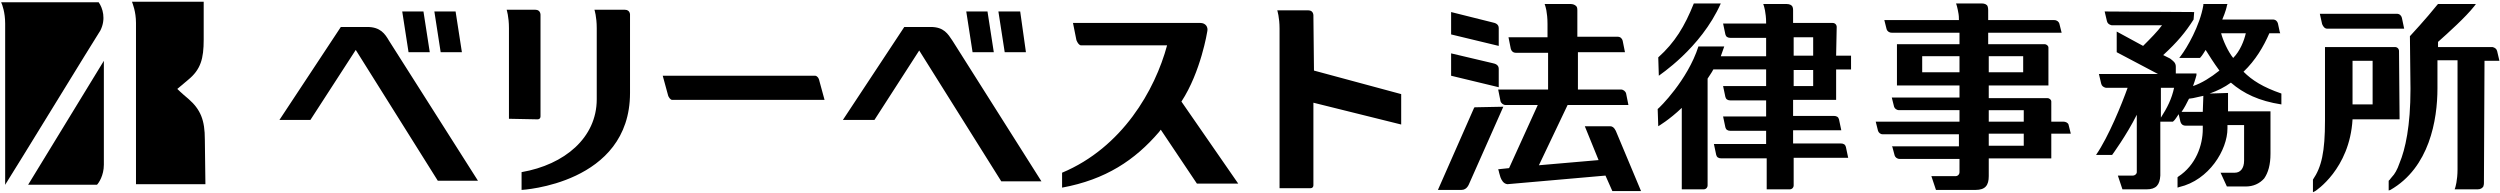<?xml version="1.0" encoding="utf-8"?>
<!-- Generator: Adobe Illustrator 22.0.0, SVG Export Plug-In . SVG Version: 6.00 Build 0)  -->
<svg version="1.1" id="_x3C_レイヤー_x3E_" xmlns="http://www.w3.org/2000/svg" xmlns:xlink="http://www.w3.org/1999/xlink"
	 x="0px" y="0px" width="435.7px" height="33.7px" viewBox="0 0 435.7 33.7" style="enable-background:new 0 0 435.7 33.7;"
	 xml:space="preserve">
<g>
	<path d="M18.1,10.6C16.8,12.7,9.3,25,4.9,32.2h12c0.3-0.3,1.2-1.6,1.2-3.5V10.6z"/>
	<path d="M0.9,32.2L0.9,32.2V4.1c0-1.9-0.5-3.3-0.7-3.7h17c0.7,1,1.3,2.9,0.3,4.9C16.7,6.5,2.2,30.2,0.9,32.2
		C1,32.1,1,32.2,0.9,32.2"/>
	<path d="M35.7,24.3c0-3.3-0.7-5.2-2.9-7.1c-1.1-0.9-1.9-1.7-1.9-1.7l1.9-1.6c2.2-1.8,2.7-3.7,2.7-7V0.3H23C23.1,0.6,23.7,2,23.7,4
		v28.1h12.1L35.7,24.3L35.7,24.3z"/>
	<path d="M405.6,5H419l-0.4-1.9c-0.1-0.4-0.4-0.7-0.9-0.7h-13.4l0.4,1.8C404.9,4.7,405.2,5,405.6,5z M261.2,4.9c0-0.7-0.6-0.9-1.1-1
		l-7.2-1.8V6l8.3,2V4.9L261.2,4.9z M257,18.7l-0.1,0.1l-6.3,14.3h4.1c1,0,1.3-1,1.4-1.2l5.9-13.3L257,18.7L257,18.7z M261.2,12
		c0-0.7-0.6-0.9-1.1-1l-7.2-1.7v3.9l8.3,2V12L261.2,12z M299.9,0.6h-4.7c-1.6,4-3.3,6.8-6.2,9.4l0.1,3.2
		C289,13.2,296.4,8.5,299.9,0.6z M359.6,21.2h-2.1v-3.5c0-0.3-0.3-0.6-0.7-0.6h-10.2v-2.2H357V8.3c0-0.3-0.3-0.6-0.7-0.6h-9.8v-2
		h12.8l-0.4-1.6c-0.1-0.3-0.4-0.6-0.9-0.6h-11.5V1.8l0,0c0-0.1,0-0.4-0.1-0.7s-0.5-0.5-1-0.5h-4.5l0.1,0.3c0,0,0.1,0.3,0.2,0.8
		c0.1,0.6,0.2,0.8,0.2,1.7v0.1h-13l0.4,1.6c0.1,0.3,0.4,0.6,0.9,0.6h11.8v2h-10.9v7.2h10.9V17h-11.8l0.4,1.6
		c0.1,0.3,0.4,0.6,0.9,0.6h10.5v2h-14.6l0.4,1.6c0.1,0.3,0.4,0.6,0.8,0.6h13.3v2.1h-11.7l0.1,0.1l0.4,1.5c0.1,0.3,0.4,0.6,0.9,0.6
		h10.4V30c0,0.4-0.3,0.7-0.7,0.7h-4.2l0.8,2.4h6.9c1.7,0,2.3-0.8,2.3-2.4V30v-2.4h10.9v-4.3h3.4l-0.4-1.6
		C360.4,21.4,360,21.2,359.6,21.2z M346.6,9.8h6v2.8h-6V9.8z M341.5,12.6H335V9.8h6.5V12.6z M352.7,25.4h-6.1v-2.1h6.1V25.4z
		 M352.7,21.2h-6.1v-2h6.1V21.2z M280.6,22h-4.4l2.4,5.9l-10.4,0.9l5-10.5h10.6l-0.4-2c-0.1-0.4-0.5-0.7-0.9-0.7H275V9.1h8.2l-0.4-2
		c-0.1-0.4-0.4-0.7-0.9-0.7h-7V1.9c0,0,0,0,0-0.1s0-0.4-0.1-0.6s-0.5-0.5-1-0.5h-4.6l0.1,0.3c0,0,0.1,0.3,0.2,0.8
		c0.1,0.6,0.2,1.3,0.2,2.4v2.3h-6.8l0.4,2c0.1,0.4,0.4,0.7,0.9,0.7h5.6v6.4h-8.7l0.4,2c0.1,0.4,0.5,0.7,0.9,0.7h5.6l-5,11l-1.9,0.2
		l0.1,0.3c0,0,0.1,0.5,0.3,1.1c0.2,0.5,0.5,1.1,1.2,1.2l0,0c0.8-0.1,11.8-1,17.1-1.5l1.2,2.7h5l-4.4-10.5
		C281.3,22.2,281,22,280.6,22z M395.5,5.8h1.9l-0.1-0.3L397,4.1c-0.1-0.4-0.4-0.7-0.9-0.7h-8.8c0.6-1.4,0.8-2.3,0.8-2.4l0.1-0.3H384
		v0.2c-0.6,3.6-2.9,7.5-3.9,8.8l-0.3,0.4h3.6l0.1-0.1c0.3-0.3,0.7-1,0.9-1.3c0.7,1.1,1.3,2.1,2.4,3.6c-1.5,1.2-3.1,2.2-4.6,2.7
		c0.4-1.1,0.6-1.9,0.6-1.9v-0.3h-3.6v-1.2c0-0.7-0.5-1-1-1.4L377,9.6c2.5-2.3,3.9-4,5.3-6.2l0,0l0.1-1.3L366.8,2l0.4,1.7
		c0.1,0.4,0.4,0.6,0.8,0.7h8.8c-0.8,1.1-2,2.3-3.3,3.6l-4.6-2.5v3.6l7.2,3.8h-10.3l0.4,1.7c0.1,0.4,0.4,0.6,0.8,0.7h3.8
		c-1,2.8-3.3,8.5-5.5,11.7h2.8c0,0,2.5-3.4,4.3-7v9.2l0,0V30c0,0.3-0.3,0.6-0.7,0.6h-2.6l0.8,2.4h4.2c1.7,0,2.3-0.8,2.4-2.4v-9.4
		h2.1h0.1c0.4-0.3,0.7-0.9,1-1.3l0.3,1.3c0.1,0.4,0.4,0.7,0.9,0.7h3v0.6c0,2.8-1.2,6.3-4.3,8.3l-0.1,0.1v1.8l0.3-0.1
		c5.2-1.2,8.4-6.5,8.4-10.2v-0.6h2.9V28c0,1.4-0.7,2.1-1.6,2.1H387l1.1,2.4h3.3c1.3,0,2.4-0.5,3.2-1.4c0.7-1,1.1-2.4,1.1-4.3v-7.4
		h-7.4v-3.2l-3.2,0.1c1.4-0.5,2.6-1.1,3.7-1.9c2.2,1.9,4.9,3.2,8.8,3.8v-1.9c-3.2-1.1-5.1-2.3-6.6-3.8
		C393.1,10.5,394.5,8.1,395.5,5.8z M376.6,20.5v-5.2h2.3C378.5,17.2,377.7,18.8,376.6,20.5z M383.9,19.5h-3.7
		c0.5-0.7,0.9-1.5,1.3-2.3l0.7-0.1c0.6-0.1,1.2-0.3,1.8-0.4L383.9,19.5L383.9,19.5z M387.1,5.8h4.3c-0.3,1.3-1,3.1-2.2,4.3
		C388.3,9,387.4,7,387.1,5.8z M320.1,4.7c0-0.4-0.3-0.7-0.7-0.7c0,0,0,0-0.1,0h-6.8V1.8c0-0.1,0-0.4-0.1-0.6c-0.1-0.3-0.5-0.5-1-0.5
		h-4.1l0.1,0.3c0,0,0.1,0.3,0.2,0.8c0.1,0.6,0.2,1.2,0.2,2.2v0.1h-7.5l0.4,1.9c0.1,0.4,0.4,0.6,0.9,0.6h6.2v3.2h-7.9
		c0.2-0.6,0.4-1.1,0.6-1.7H296c-1.9,5.9-6.8,10.7-7.1,10.9l0.1,3c0,0,1.9-1.1,4.1-3.2V33h3.8c0.4,0,0.7-0.3,0.7-0.7V13.7
		c0.3-0.5,0.7-1,1-1.6h9.2V15h-7.5l0.4,1.9c0.1,0.4,0.4,0.6,0.9,0.6h6.2v2.8h-7.5l0.4,1.9c0.1,0.4,0.4,0.6,0.9,0.6h6.2v2.3h-9.1
		l0.4,1.9c0.1,0.4,0.4,0.6,0.9,0.6h7.9V33h4c0.4,0,0.7-0.3,0.7-0.7v-4.8h9.5l-0.4-1.9c-0.1-0.4-0.4-0.6-0.9-0.6h-8.3v-2.3h8.4
		l-0.4-1.9c-0.1-0.4-0.4-0.6-0.9-0.6h-7.1v-2.8h7.5v-5.3h2.6V9.7H320L320.1,4.7L320.1,4.7z M316,15h-3.4v-2.8h3.4V15z M316,9.7h-3.4
		V6.5h3.4V9.7z M433,10.6h2.6l-0.4-1.7c-0.1-0.4-0.4-0.6-0.8-0.7h-9.5V7.3c1.8-1.6,4.8-4.3,6.3-6.2l0.3-0.4h-6.6l-0.1,0.1
		c-2,2.5-4.7,5.4-4.7,5.4L420,6.3l0.1,9.2c0,6.5-0.9,10.5-1.9,12.9c-0.4,1.2-0.9,2-1.3,2.4c-0.2,0.2-0.3,0.4-0.4,0.5
		s-0.1,0.1-0.1,0.1l-0.1,0.1v1.7l0.3-0.1c6.8-3.9,8.2-12.2,8.2-17.7v-4.9h3.5v19c0,2-0.4,3.2-0.4,3.2l-0.1,0.3h4
		c0.5,0,0.8-0.2,1-0.5c0.1-0.3,0.1-0.5,0.1-0.6v-0.1L433,10.6L433,10.6z M418.1,8.9c0-0.4-0.3-0.7-0.7-0.7h-12.2V21
		c0,5.5-0.6,8.1-2.1,10.3v0.1v2.1l0.4-0.2c0,0,6-3.8,6.5-12.5h8.2L418.1,8.9L418.1,8.9z M413.4,18.2H410v-7.6h3.5v7.6H413.4z
		 M142.1,13.2h-26.6l0.9,3.3c0.1,0.5,0.5,0.9,0.7,0.9h26.6l-0.9-3.3C142.7,13.5,142.3,13.2,142.1,13.2z M93.7,20.8
		c0.3,0,0.5-0.2,0.5-0.5V2.7c0,0,0.1-1-0.9-1h-5c0,0,0.4,1.2,0.4,3.2v15.8L93.7,20.8L93.7,20.8z M108.9,1.7h-5.3
		c0,0,0.4,1.2,0.4,3.2c0,0,0,8.2,0,12.4c0,6.7-5.6,11.4-13.1,12.7v3.1c0,0,18.9-1,18.9-16.9V2.6C109.8,2.7,109.9,1.7,108.9,1.7z
		 M173.2,9.1L172.1,2h-3.7l1.1,7.1H173.2z M178.8,9.1l-1-7.1H174l1.1,7.1H178.8z M162.2,4.7h-4.6l-10.7,16.2h5.5l7.8-12.1l14.3,22.8
		h7L166,7.1C165.2,5.9,164.5,4.7,162.2,4.7z M64,4.7h-4.6L48.7,20.9h5.4L62,8.7l14.3,22.8h7L67.8,7.1C67.1,5.9,66.3,4.7,64,4.7z
		 M74.9,9.1L73.8,2h-3.7l1.1,7.1H74.9z M80.5,9.1L79.4,2h-3.7l1.1,7.1H80.5z M210.4,5.5c0.2-0.8-0.3-1.5-1.2-1.5H187l0.6,3
		c0.2,0.5,0.5,0.9,0.8,0.9h15c-2.1,7.8-7.8,17.8-18.3,22.2v2.6c7.6-1.4,12.7-4.8,16.9-9.7l0.3-0.4l6.3,9.4h4.8c0.7,0,2.4,0,2.4,0
		l-9.9-14.3C209.3,12.5,210.4,5.5,210.4,5.5z M228.9,2.8c0,0,0.1-1-0.9-1h-5.4c0,0,0.4,1.2,0.4,3.2v27.8h5.4c0.3,0,0.5-0.2,0.5-0.5
		V17.9l15.3,3.8v-5.3L229,12.3L228.9,2.8z"/>
</g>
</svg>
